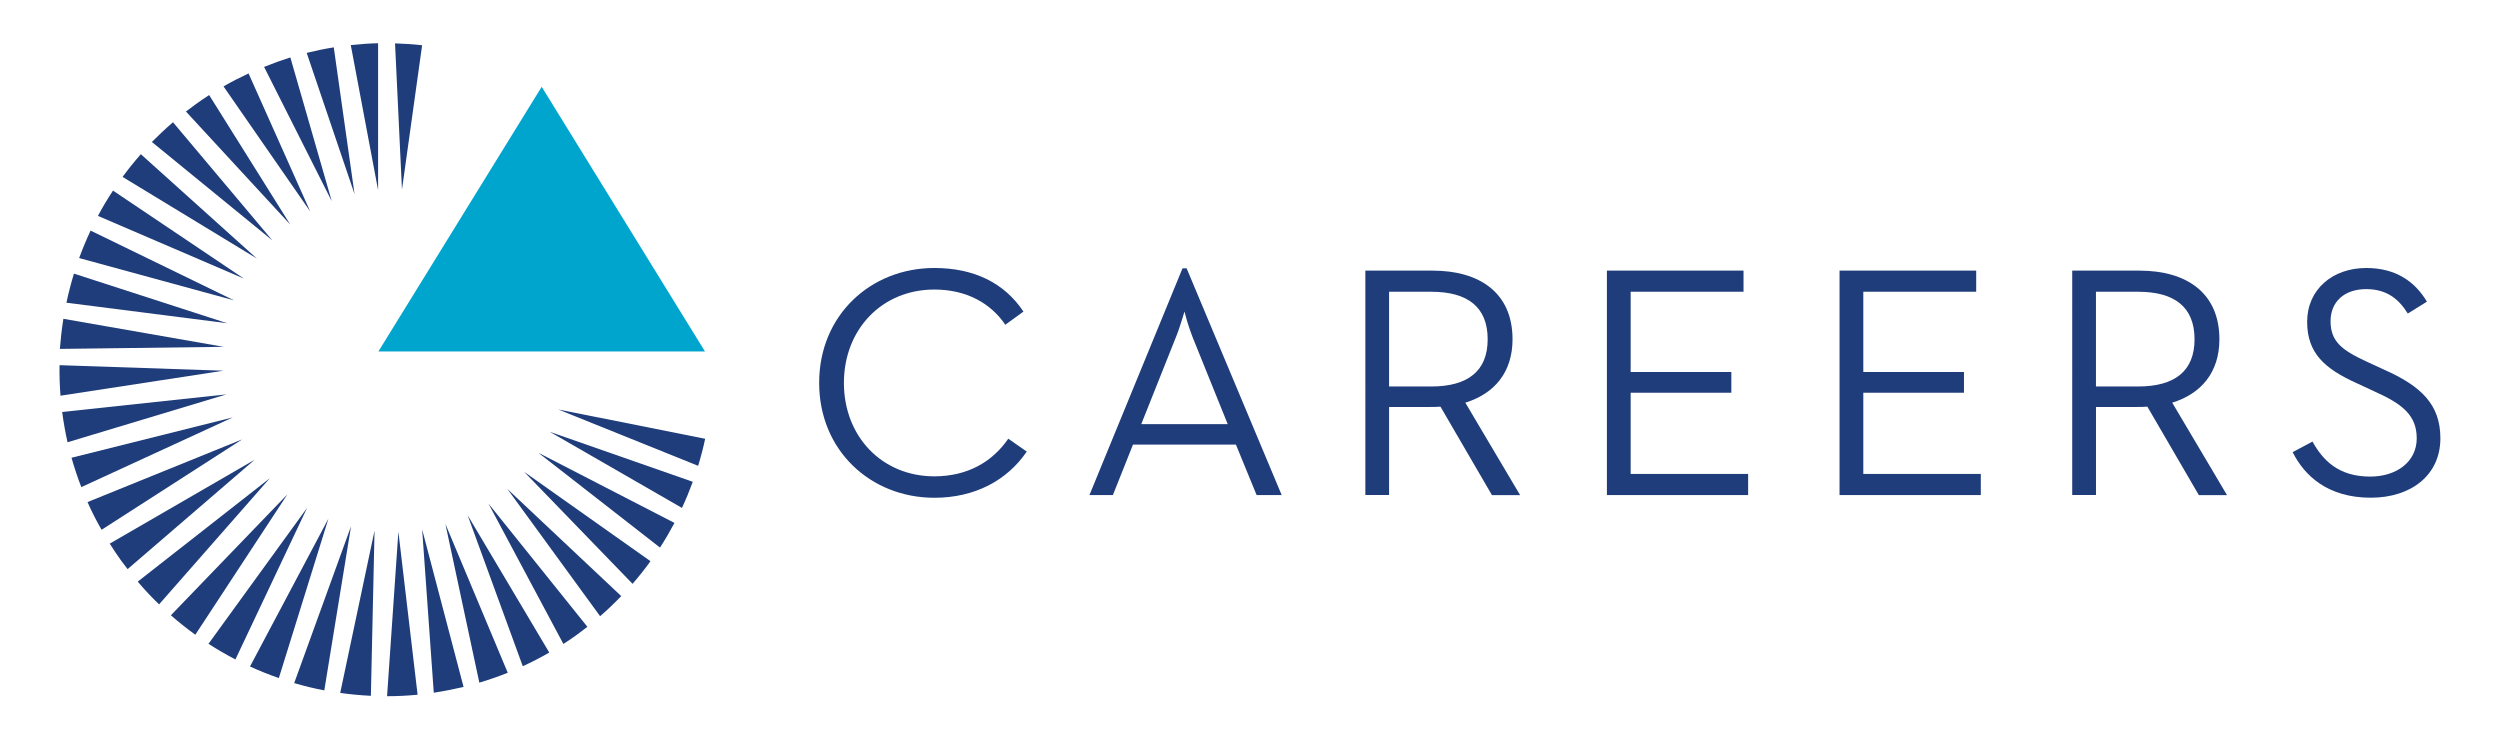 <?xml version="1.0" encoding="UTF-8"?>
<svg xmlns="http://www.w3.org/2000/svg" xmlns:xlink="http://www.w3.org/1999/xlink" viewBox="0 0 710 210">
  <defs>
    <style>.cls-1{fill:none;}.cls-2{isolation:isolate;}.cls-3,.cls-5{mix-blend-mode:multiply;}.cls-4{clip-path:url(#clip-path);}.cls-5{opacity:0.45;}.cls-6{clip-path:url(#clip-path-2);}.cls-7{fill:#1f3d7b;}.cls-8{fill:#00a5ce;}</style>
    <clipPath id="clip-path">
      <rect class="cls-1" x="-25" y="256" width="1370" height="2140"></rect>
    </clipPath>
    <clipPath id="clip-path-2">
      <rect class="cls-1" x="-2053" y="283" width="1370" height="2140"></rect>
    </clipPath>
  </defs>
  <g class="cls-2">
    <g id="Layer_1" data-name="Layer 1">
      <path class="cls-7" d="M72.94,73.42,40,43.79q-2.76,3.14-5.19,6.45Z"></path>
      <path class="cls-7" d="M77.35,68.27,49.13,34.72c-2.09,1.79-4.07,3.66-6,5.6Z"></path>
      <path class="cls-7" d="M82.44,63.79,59.4,27q-2,1.28-3.91,2.67c-.92.66-1.79,1.34-2.68,2Z"></path>
      <path class="cls-7" d="M69.28,79.13l-37.19-25c-1.53,2.34-3,4.74-4.27,7.19Z"></path>
      <path class="cls-7" d="M63.44,105.28l-46.53-1.57q-.07,4.33.27,8.67Z"></path>
      <path class="cls-7" d="M63.51,98.5,18,90.54c-.45,2.83-.77,5.69-1,8.55Z"></path>
      <path class="cls-7" d="M64.52,91.8,21,77.71c-.83,2.72-1.55,5.48-2.13,8.26Z"></path>
      <path class="cls-7" d="M66.46,85.3,25.73,65.49c-1.2,2.56-2.29,5.16-3.25,7.8Z"></path>
      <path class="cls-7" d="M94.22,57.15,82.46,16.31C80,17.09,77.46,18,75,19Z"></path>
      <path class="cls-7" d="M31.17,154.39c1,1.6,2.06,3.19,3.18,4.75.61.85,1.25,1.67,1.89,2.49l36.09-31.07Z"></path>
      <path class="cls-7" d="M114.16,53.85l5.72-41c-2.55-.29-5.12-.45-7.69-.53Z"></path>
      <path class="cls-7" d="M39.12,165.18a88.56,88.56,0,0,0,6.06,6.46L76.64,135.8Z"></path>
      <path class="cls-7" d="M100.69,55.12l-5.9-41.67c-2.58.41-5.14.94-7.69,1.57Z"></path>
      <path class="cls-7" d="M107.38,54l0-41.72c-2.59.06-5.18.24-7.76.52Z"></path>
      <path class="cls-7" d="M64.31,112l-46.65,5q.56,4.32,1.52,8.6Z"></path>
      <path class="cls-7" d="M88.1,60.06,70.59,20.86c-2.4,1.12-4.78,2.33-7.11,3.68Z"></path>
      <path class="cls-7" d="M126.49,148.79l9.64,45.08c2.71-.81,5.41-1.74,8.07-2.81Z"></path>
      <path class="cls-7" d="M144.1,138.87,170.43,175c2.11-1.83,4.11-3.74,6-5.71Z"></path>
      <path class="cls-7" d="M138.71,143,160,182.88q1.94-1.24,3.82-2.6c1-.74,2-1.5,3-2.27Z"></path>
      <path class="cls-7" d="M148.86,134l30.78,31.8c1.81-2.07,3.51-4.22,5.1-6.42Z"></path>
      <path class="cls-7" d="M132.8,146.31l15.67,42.9c2.55-1.18,5.06-2.46,7.52-3.89Z"></path>
      <path class="cls-7" d="M152.9,128.59l34.54,26.92c1.48-2.28,2.84-4.61,4.11-7Z"></path>
      <path class="cls-7" d="M158.54,116.29l39.73,16q1.17-3.79,2-7.68Z"></path>
      <path class="cls-7" d="M156.15,122.64l37.53,21.61c1.13-2.43,2.15-4.91,3.07-7.42Z"></path>
      <path class="cls-7" d="M119.89,150.36l3.3,46.37c2.83-.42,5.66-1,8.46-1.65Z"></path>
      <path class="cls-7" d="M68.8,124.77,24.85,142.59c1.18,2.67,2.51,5.29,4,7.87Z"></path>
      <path class="cls-7" d="M81.63,140.39l-33.1,34.35q3.36,2.94,6.94,5.52Z"></path>
      <path class="cls-7" d="M87.21,144.24l-28,38.6q3.73,2.41,7.65,4.44Z"></path>
      <path class="cls-7" d="M66.11,118.54,20.31,130q1.19,4.22,2.78,8.34Z"></path>
      <path class="cls-7" d="M113.14,151l-3.21,46.72q4.33,0,8.67-.42Z"></path>
      <path class="cls-7" d="M106.37,150.69l-9.75,46.1q4.34.61,8.71.82Z"></path>
      <path class="cls-7" d="M99.7,149.44,83.55,194q4.23,1.24,8.55,2.07Z"></path>
      <path class="cls-7" d="M93.28,147.28,71,189.29c2.68,1.22,5.42,2.32,8.19,3.28Z"></path>
      <polygon class="cls-8" points="153.84 24.65 107.46 99.82 200.22 99.82 153.84 24.65"></polygon>
      <path class="cls-7" d="M232.64,108.73c0-19.21,14.62-32.62,32.71-32.62,11.25,0,19.87,4.22,25.31,12.38l-5.15,3.74c-4.13-6.09-11-10-20.16-10-14.9,0-25.68,11.34-25.68,26.52s10.78,26.53,25.68,26.53c9.28,0,16.41-4,21-10.69l5.25,3.66c-5.63,8.24-14.81,13.12-26.25,13.12C247.26,141.35,232.64,127.94,232.64,108.73Z"></path>
      <path class="cls-7" d="M335.83,76.21H337l27,64.39h-7.12L351,126.26H321.77l-5.71,14.34H309.4Zm12.84,44.24-9.84-24.37a64.35,64.35,0,0,1-2.43-7.59c-.1.18-1.32,4.59-2.53,7.49l-9.75,24.47Z"></path>
      <path class="cls-7" d="M387.76,76.86h19.12c13.3,0,22.68,6.28,22.68,19.5,0,9.37-5.16,15.46-13.41,18l15.56,26.25h-8l-14.62-25.12c-.94.09-2,.09-3,.09H394.5v25h-6.74Zm18.74,32.9c10.4,0,16-4.4,16-13.4,0-9.19-5.72-13.5-16-13.5h-12v26.9Z"></path>
      <path class="cls-7" d="M456.36,76.86h38.8v6H463.11v22.78H491.7v5.9H463.11V134.6h33.36v6H456.36Z"></path>
      <path class="cls-7" d="M522.43,76.86h38.81v6H529.18v22.78h28.59v5.9H529.18V134.6h33.37v6H522.43Z"></path>
      <path class="cls-7" d="M588.51,76.86h19.12c13.31,0,22.68,6.28,22.68,19.5,0,9.37-5.16,15.46-13.4,18l15.56,26.25h-8l-14.62-25.12c-.94.09-2,.09-3,.09H595.26v25h-6.75Zm18.74,32.9c10.41,0,16-4.4,16-13.4,0-9.19-5.72-13.5-16-13.5h-12v26.9Z"></path>
      <path class="cls-7" d="M651.11,128.41l5.63-3c3,5.35,7.4,9.94,16.4,9.94,7.4,0,13.21-4.13,13.21-10.87,0-6.47-4-9.75-12-13.31l-5.06-2.35c-9.09-4.12-14.06-8.52-14.06-17.43,0-9.18,7.22-15.28,16.77-15.28,8.53,0,13.88,3.94,17.25,9.56l-5.44,3.38c-2.43-3.94-5.81-6.94-11.81-6.94-6.27,0-10.12,3.66-10.12,9.09,0,5.63,3,8.16,10.12,11.44l5.07,2.34c10.59,4.69,16,9.94,16,19.5,0,10.49-8.34,16.87-19.77,16.87C661.14,141.35,654.49,135.16,651.11,128.41Z"></path>
    </g>
  </g>
</svg>
